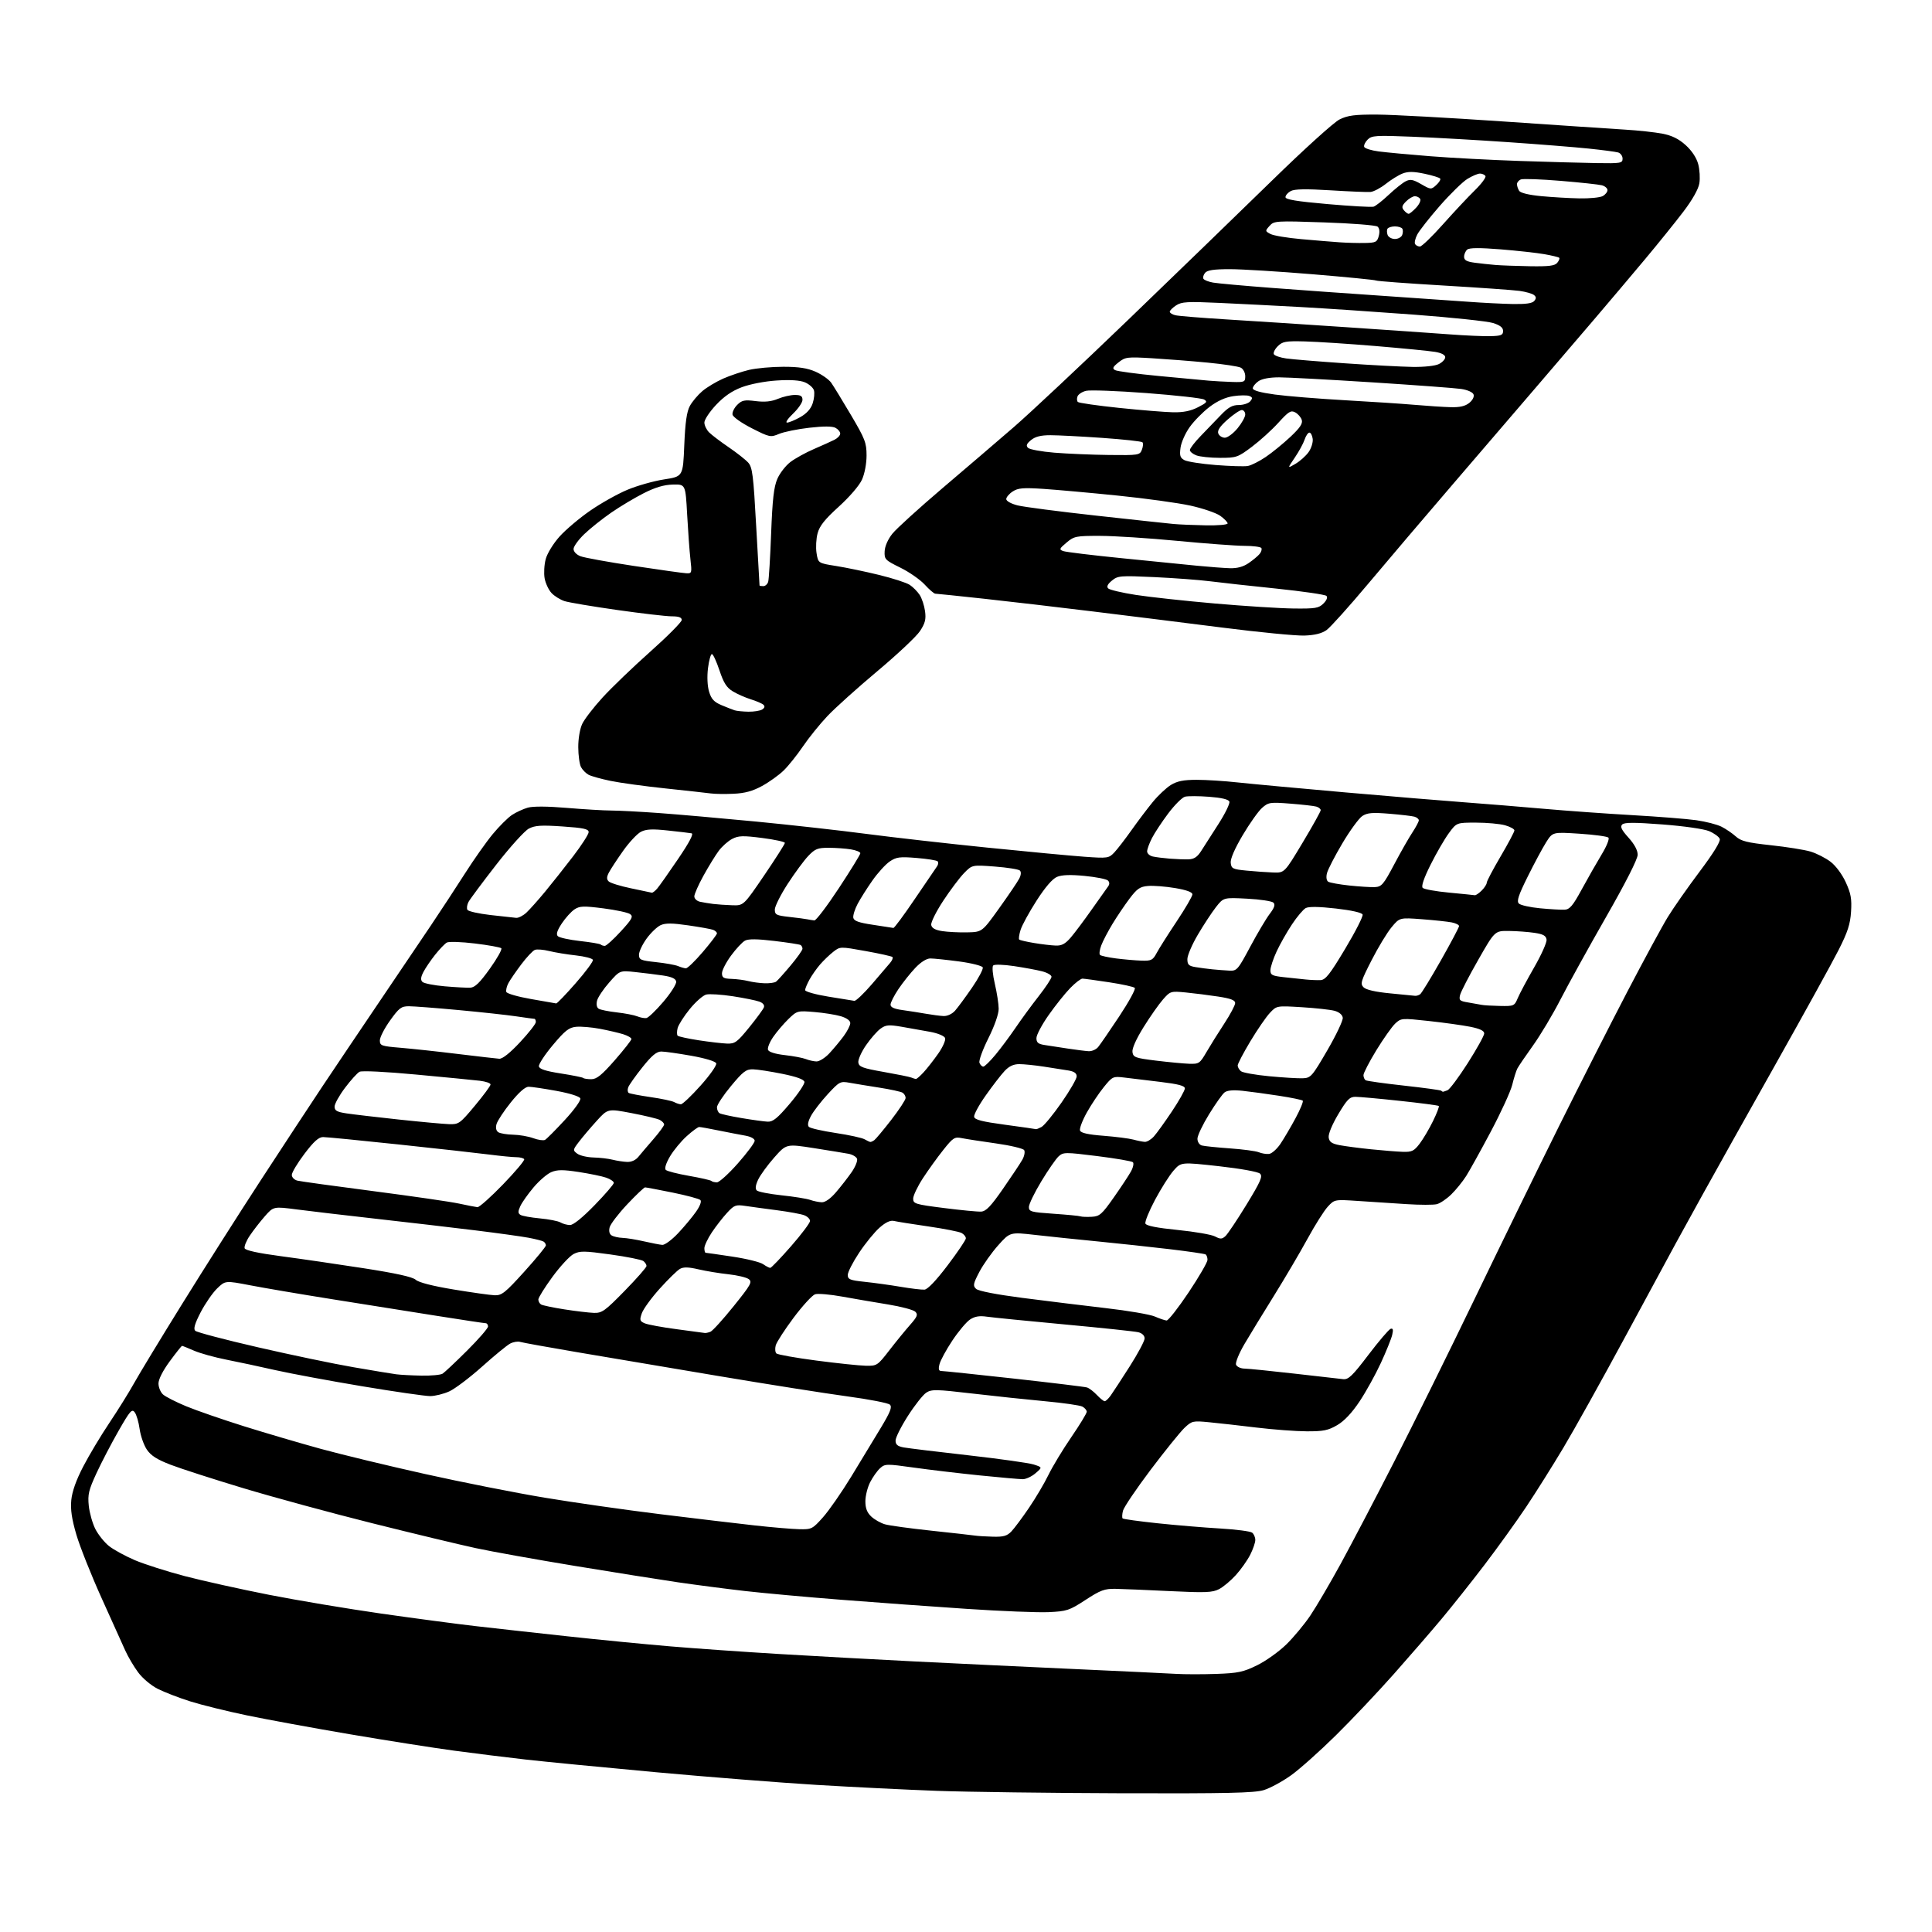 <?xml version="1.0" encoding="UTF-8" standalone="no"?>
<svg 
  version="1.1" 
  xmlns="http://www.w3.org/2000/svg" 
  xmlns:xlink="http://www.w3.org/1999/xlink" 
  xmlns:svg="http://www.w3.org/2000/svg"
  xmlns:rdf="http://www.w3.org/1999/02/22-rdf-syntax-ns#"
  xmlns:cc="http://creativecommons.org/ns#"
  xmlns:dc="http://purl.org/dc/elements/1.1/"
  viewBox="0 0 768 768"
  width="768"
  height="768"
>
<style>svg {background-color: white; }</style>"
<path stroke="none" fill="black" fill-rule="evenodd" d="M446.09,712.85C417.72,712.76 384.60,712.33 372.50,711.89C360.40,711.45 338.88,710.38 324.68,709.53C310.47,708.67 281.67,706.40 260.68,704.48C239.68,702.55 216.43,700.29 209.00,699.45C201.57,698.61 188.75,697.02 180.50,695.91C172.25,694.80 153.57,691.86 139.00,689.38C124.42,686.90 106.05,683.53 98.17,681.89C90.30,680.26 80.17,677.76 75.67,676.34C71.18,674.93 65.36,672.68 62.74,671.36C60.04,670.00 56.63,667.13 54.87,664.73C53.15,662.40 50.84,658.48 49.74,656.00C48.63,653.52 44.39,644.12 40.31,635.10C36.24,626.08 31.77,614.83 30.37,610.10C28.53,603.83 27.98,600.09 28.34,596.30C28.68,592.86 30.28,588.34 33.11,582.91C35.45,578.40 40.12,570.62 43.48,565.61C46.84,560.60 51.26,553.50 53.30,549.83C55.34,546.16 63.94,531.98 72.41,518.33C80.88,504.67 94.93,482.55 103.65,469.17C112.37,455.79 123.33,439.11 128.00,432.10C132.68,425.09 142.72,410.16 150.32,398.93C157.92,387.69 167.37,373.70 171.32,367.83C175.27,361.95 181.35,352.68 184.83,347.22C188.31,341.75 193.26,334.73 195.83,331.62C198.40,328.51 201.85,325.07 203.50,323.97C205.15,322.88 208.00,321.57 209.82,321.05C211.92,320.47 217.65,320.50 225.32,321.15C232.02,321.71 239.97,322.19 243.00,322.20C246.03,322.21 254.57,322.66 262.00,323.20C269.43,323.74 286.75,325.26 300.50,326.58C314.25,327.91 334.05,330.12 344.50,331.50C354.95,332.87 376.55,335.32 392.50,336.94C408.45,338.56 425.82,340.19 431.09,340.57C440.33,341.23 440.77,341.16 442.94,338.88C444.18,337.57 447.26,333.57 449.79,330.00C452.32,326.43 456.13,321.38 458.25,318.80C460.37,316.21 463.60,313.18 465.42,312.05C467.92,310.51 470.44,310.00 475.62,309.99C479.40,309.99 486.77,310.45 492.00,311.03C497.23,311.60 516.58,313.39 535.00,315.01C553.42,316.62 574.80,318.40 582.50,318.96C590.20,319.53 604.15,320.66 613.50,321.49C622.85,322.32 638.83,323.46 649.00,324.04C659.17,324.62 670.56,325.52 674.31,326.05C678.05,326.58 682.55,327.73 684.31,328.62C686.06,329.50 688.62,331.25 690.00,332.49C692.06,334.36 694.51,334.97 703.95,335.99C710.24,336.66 717.35,337.80 719.74,338.52C722.13,339.24 725.70,341.06 727.67,342.56C729.75,344.15 732.28,347.55 733.73,350.73C735.76,355.16 736.15,357.32 735.82,362.41C735.51,367.35 734.48,370.52 730.90,377.58C728.42,382.48 717.02,403.15 705.57,423.50C694.12,443.85 681.27,466.80 677.02,474.50C672.77,482.20 667.82,491.20 666.01,494.50C664.21,497.80 655.20,514.45 645.99,531.50C636.78,548.55 625.75,568.35 621.47,575.50C617.20,582.65 610.55,593.23 606.69,599.00C602.84,604.77 595.39,615.12 590.15,622.00C584.90,628.88 577.22,638.55 573.08,643.50C568.94,648.45 560.37,658.35 554.03,665.50C547.69,672.65 537.33,683.61 531.00,689.85C524.67,696.09 516.68,703.23 513.23,705.70C509.77,708.18 504.87,710.84 502.32,711.61C498.58,712.73 487.68,712.97 446.09,712.85zM483.47,665.41C492.21,665.10 494.22,664.67 499.76,661.95C503.24,660.24 508.45,656.51 511.35,653.67C514.25,650.83 518.53,645.68 520.85,642.24C523.18,638.79 528.60,629.57 532.89,621.74C537.17,613.91 546.78,595.58 554.23,581.00C561.68,566.42 576.02,537.40 586.10,516.50C596.17,495.60 611.24,464.77 619.57,448.00C627.91,431.23 640.17,407.09 646.81,394.36C653.45,381.64 660.71,368.23 662.95,364.58C665.19,360.92 670.89,352.78 675.62,346.48C681.14,339.13 684.01,334.47 683.63,333.47C683.30,332.61 681.38,331.22 679.38,330.38C677.28,329.51 669.37,328.38 660.86,327.73C649.64,326.88 645.72,326.88 644.84,327.76C643.97,328.63 644.58,329.90 647.34,332.96C649.70,335.57 651.00,337.99 651.00,339.78C651.00,341.50 646.23,350.90 638.43,364.53C631.52,376.61 623.37,391.36 620.32,397.30C617.27,403.24 612.36,411.47 609.40,415.60C606.44,419.72 603.63,423.86 603.15,424.80C602.68,425.73 601.77,428.63 601.14,431.23C600.50,433.83 596.69,442.15 592.67,449.73C588.65,457.30 584.22,465.30 582.82,467.50C581.42,469.70 578.77,472.98 576.91,474.79C575.06,476.60 572.47,478.35 571.15,478.68C569.83,479.01 564.43,479.00 559.13,478.66C553.83,478.32 545.23,477.76 540.00,477.41C530.50,476.78 530.50,476.78 527.84,479.64C526.38,481.21 522.72,487.00 519.72,492.50C516.71,498.00 510.75,508.12 506.47,515.00C502.18,521.88 496.90,530.53 494.72,534.23C492.53,537.96 491.03,541.63 491.35,542.48C491.68,543.32 493.18,544.02 494.72,544.04C496.25,544.07 505.15,544.96 514.50,546.03C523.85,547.10 532.61,548.09 533.96,548.24C536.03,548.46 537.65,546.89 543.96,538.58C548.11,533.13 552.08,528.47 552.79,528.23C553.75,527.92 553.91,528.56 553.42,530.65C553.05,532.22 551.02,537.24 548.91,541.81C546.80,546.38 543.00,553.25 540.46,557.07C537.42,561.63 534.38,564.87 531.58,566.50C527.99,568.61 526.08,569.00 519.41,568.97C515.06,568.95 506.10,568.28 499.50,567.48C492.90,566.68 484.44,565.73 480.71,565.37C474.18,564.73 473.80,564.82 470.85,567.60C469.17,569.20 463.12,576.69 457.41,584.25C451.71,591.81 446.75,599.15 446.40,600.55C446.05,601.95 445.99,603.32 446.27,603.60C446.55,603.88 452.79,604.74 460.14,605.52C467.49,606.30 478.68,607.23 485.00,607.60C491.32,607.97 497.06,608.71 497.75,609.26C498.44,609.80 499.00,611.11 499.00,612.16C499.00,613.22 498.08,615.88 496.96,618.08C495.83,620.29 493.28,623.90 491.28,626.11C489.28,628.32 486.27,630.84 484.59,631.71C481.97,633.07 479.20,633.18 465.02,632.49C455.93,632.04 446.23,631.64 443.45,631.59C439.08,631.51 437.48,632.10 431.50,636.00C425.06,640.20 424.07,640.52 416.83,640.85C412.56,641.05 397.92,640.46 384.28,639.55C370.65,638.64 348.25,637.02 334.50,635.94C320.75,634.87 303.43,633.29 296.00,632.44C288.57,631.58 276.65,630.03 269.50,628.99C262.35,627.94 243.92,625.01 228.55,622.48C213.18,619.95 195.40,616.76 189.05,615.39C182.70,614.02 164.22,609.58 148.00,605.52C131.78,601.46 108.73,595.19 96.80,591.60C84.86,588.00 71.82,583.80 67.83,582.26C62.43,580.19 60.00,578.64 58.37,576.23C57.17,574.44 55.88,570.77 55.51,568.07C55.14,565.37 54.27,562.38 53.57,561.43C52.46,559.92 51.70,560.78 47.14,568.76C44.29,573.74 40.34,581.32 38.36,585.60C35.25,592.33 34.83,594.09 35.29,598.57C35.59,601.41 36.77,605.58 37.91,607.83C39.06,610.07 41.49,613.11 43.32,614.57C45.15,616.03 49.77,618.55 53.57,620.18C57.38,621.80 66.35,624.66 73.50,626.54C80.65,628.41 95.72,631.75 107.00,633.97C118.28,636.18 138.30,639.53 151.50,641.42C164.70,643.30 181.57,645.55 189.00,646.40C196.43,647.26 212.85,649.08 225.50,650.45C238.15,651.83 256.60,653.63 266.50,654.46C276.40,655.30 295.75,656.65 309.50,657.48C323.25,658.31 347.77,659.65 364.00,660.47C380.23,661.28 408.80,662.64 427.50,663.49C446.20,664.34 464.20,665.19 467.50,665.39C470.80,665.59 477.99,665.60 483.47,665.41zM394.71,610.86C398.92,610.97 400.33,610.57 402.06,608.75C403.24,607.51 406.39,603.29 409.05,599.37C411.72,595.45 415.20,589.55 416.79,586.27C418.38,582.99 422.45,576.26 425.84,571.31C429.23,566.37 432.00,561.81 432.00,561.19C432.00,560.58 431.21,559.65 430.25,559.14C429.29,558.63 422.65,557.68 415.50,557.02C408.35,556.36 395.31,554.98 386.51,553.95C372.06,552.26 370.30,552.23 368.18,553.62C366.89,554.47 363.62,558.61 360.92,562.83C358.21,567.05 356.00,571.46 356.00,572.64C356.00,574.26 356.78,574.92 359.25,575.38C361.04,575.70 372.62,577.12 385.00,578.51C397.38,579.91 409.05,581.55 410.94,582.17C414.38,583.28 414.38,583.28 411.63,585.64C410.12,586.94 407.85,588.00 406.57,588.00C405.30,588.00 397.56,587.32 389.38,586.49C381.20,585.65 369.41,584.26 363.19,583.38C352.36,581.86 351.79,581.88 349.83,583.65C348.71,584.67 346.94,587.17 345.89,589.21C344.85,591.25 344.00,594.66 344.00,596.79C344.00,599.55 344.67,601.28 346.34,602.85C347.63,604.06 350.09,605.45 351.80,605.94C353.52,606.44 361.81,607.57 370.21,608.47C378.62,609.37 386.40,610.24 387.50,610.41C388.60,610.59 391.84,610.79 394.71,610.86zM317.66,607.88C322.62,608.00 322.98,607.82 327.16,603.13C329.55,600.45 334.62,593.14 338.44,586.88C342.26,580.62 347.54,571.91 350.18,567.52C353.95,561.25 354.71,559.29 353.74,558.37C353.06,557.72 345.48,556.25 336.89,555.09C328.31,553.93 305.36,550.31 285.89,547.04C266.43,543.77 241.05,539.49 229.50,537.53C217.95,535.57 207.73,533.72 206.79,533.43C205.85,533.13 204.05,533.43 202.79,534.10C201.53,534.76 196.50,538.89 191.61,543.27C186.72,547.64 180.87,552.06 178.61,553.09C176.35,554.12 172.93,554.96 171.00,554.97C169.07,554.98 156.91,553.22 143.96,551.06C131.02,548.90 115.49,546.01 109.46,544.65C103.43,543.28 94.67,541.41 90.00,540.49C85.33,539.57 79.53,537.96 77.12,536.91C74.72,535.86 72.58,535.00 72.37,535.00C72.16,535.00 69.97,537.75 67.50,541.11C64.75,544.84 63.00,548.29 63.00,549.96C63.00,551.46 63.81,553.42 64.80,554.32C65.79,555.22 69.95,557.33 74.05,559.03C78.15,560.72 88.48,564.29 97.01,566.97C105.55,569.64 119.27,573.68 127.51,575.94C135.76,578.20 154.43,582.71 169.00,585.95C183.57,589.20 204.95,593.43 216.50,595.35C228.05,597.27 248.75,600.23 262.50,601.92C276.25,603.61 293.12,605.62 300.00,606.38C306.88,607.14 314.82,607.82 317.66,607.88zM439.13,557.00C439.56,557.00 440.63,555.99 441.51,554.75C442.40,553.51 445.80,548.31 449.06,543.19C452.33,538.07 455.00,533.06 455.00,532.05C455.00,530.93 454.03,529.97 452.52,529.59C451.15,529.25 437.99,527.85 423.27,526.49C408.54,525.12 394.64,523.74 392.36,523.41C389.35,522.97 387.51,523.27 385.61,524.52C384.18,525.46 381.01,529.22 378.58,532.88C376.14,536.54 373.85,540.77 373.47,542.27C372.95,544.35 373.15,545.00 374.30,545.00C375.14,545.00 388.12,546.36 403.16,548.02C418.20,549.69 431.22,551.27 432.09,551.54C432.97,551.81 434.73,553.15 436.02,554.52C437.30,555.88 438.70,557.00 439.13,557.00zM167.50,546.83C171.35,546.91 175.14,546.56 175.93,546.06C176.72,545.56 181.11,541.43 185.68,536.88C190.26,532.32 194.00,528.01 194.00,527.30C194.00,526.58 193.58,526.00 193.07,526.00C192.56,526.00 183.67,524.66 173.32,523.02C162.97,521.39 144.38,518.43 132.00,516.45C119.62,514.48 105.02,512.00 99.53,510.94C89.57,509.03 89.57,509.03 86.30,512.19C84.50,513.94 81.57,518.19 79.77,521.64C77.44,526.15 76.83,528.23 77.60,529.00C78.20,529.60 89.45,532.56 102.59,535.58C115.74,538.61 132.80,542.17 140.50,543.49C148.20,544.82 155.85,546.09 157.50,546.30C159.15,546.52 163.65,546.76 167.50,546.83zM344.10,542.90C348.60,543.00 348.81,542.86 353.54,536.75C356.20,533.31 359.92,528.76 361.79,526.64C364.65,523.39 364.98,522.56 363.85,521.43C363.11,520.69 358.23,519.39 353.00,518.54C347.77,517.69 339.58,516.29 334.80,515.42C330.01,514.55 325.16,514.13 324.02,514.49C322.88,514.86 319.03,519.06 315.46,523.83C311.90,528.60 308.70,533.55 308.36,534.82C308.02,536.10 308.14,537.53 308.62,538.01C309.11,538.48 316.25,539.76 324.50,540.84C332.75,541.92 341.57,542.85 344.10,542.90zM280.17,529.88C280.54,529.95 281.53,529.73 282.38,529.41C283.24,529.08 287.39,524.51 291.62,519.25C298.52,510.68 299.13,509.57 297.62,508.46C296.69,507.78 293.06,506.92 289.55,506.54C286.04,506.17 280.71,505.29 277.69,504.59C273.67,503.65 271.70,503.60 270.28,504.41C269.21,505.01 265.61,508.53 262.27,512.24C258.93,515.94 255.73,520.35 255.14,522.03C254.19,524.74 254.32,525.18 256.29,526.04C257.50,526.56 263.23,527.62 269.00,528.38C274.77,529.14 279.80,529.82 280.17,529.88zM463.74,524.92C464.42,524.96 468.35,519.94 472.49,513.76C476.62,507.57 480.00,501.75 480.00,500.82C480.00,499.88 479.66,498.91 479.24,498.65C478.81,498.39 472.40,497.45 464.99,496.57C457.57,495.69 444.75,494.31 436.50,493.50C428.25,492.70 417.00,491.53 411.50,490.90C401.51,489.76 401.51,489.76 396.81,495.01C394.23,497.90 390.85,502.66 389.31,505.60C386.85,510.31 386.69,511.11 388.01,512.34C388.92,513.20 396.07,514.59 406.50,515.94C415.85,517.15 430.73,518.98 439.57,520.00C448.40,521.01 457.18,522.52 459.07,523.34C460.95,524.16 463.06,524.87 463.74,524.92zM236.07,521.89C239.30,521.99 240.47,521.15 248.32,513.13C253.09,508.25 257.00,503.80 257.00,503.25C257.00,502.70 256.44,501.81 255.75,501.28C255.06,500.75 249.18,499.57 242.67,498.67C232.21,497.22 230.51,497.20 228.00,498.50C226.44,499.31 222.65,503.41 219.58,507.61C216.51,511.81 214.00,515.84 214.00,516.57C214.00,517.29 214.48,518.18 215.08,518.55C215.67,518.91 219.83,519.79 224.33,520.49C228.82,521.20 234.11,521.82 236.07,521.89zM196.67,514.89C199.46,514.99 200.87,513.86 208.42,505.50C213.14,500.28 217.00,495.58 217.00,495.06C217.00,494.54 216.58,493.86 216.08,493.55C215.57,493.23 212.93,492.56 210.20,492.04C207.48,491.52 197.88,490.19 188.88,489.08C179.87,487.97 162.38,485.93 150.00,484.54C137.62,483.15 123.27,481.46 118.11,480.79C108.72,479.56 108.72,479.56 105.24,483.53C103.33,485.71 100.64,489.18 99.27,491.23C97.89,493.27 96.99,495.53 97.26,496.23C97.57,497.05 102.72,498.17 111.62,499.35C119.26,500.36 134.03,502.51 144.46,504.13C157.48,506.15 163.99,507.59 165.26,508.73C166.42,509.79 171.95,511.21 180.30,512.59C187.56,513.79 194.93,514.83 196.67,514.89zM367.50,512.65C368.77,512.55 372.13,509.02 376.69,503.00C380.65,497.77 383.91,492.95 383.94,492.29C383.97,491.62 383.21,490.65 382.24,490.13C381.28,489.61 375.32,488.44 368.99,487.52C362.67,486.61 356.54,485.63 355.37,485.35C353.93,485.01 352.09,485.86 349.64,488.01C347.66,489.75 344.00,494.23 341.52,497.97C339.03,501.71 337.00,505.69 337.00,506.80C337.00,508.58 337.86,508.93 343.75,509.55C347.46,509.94 353.88,510.82 358.00,511.52C362.12,512.22 366.40,512.73 367.50,512.65zM306.19,504.00C306.59,504.00 310.32,500.12 314.46,495.38C318.61,490.64 322.00,486.13 322.00,485.35C322.00,484.58 320.96,483.56 319.70,483.08C318.43,482.59 313.60,481.71 308.95,481.10C304.30,480.50 298.61,479.72 296.31,479.38C292.46,478.80 291.86,479.03 289.01,482.13C287.30,483.98 284.57,487.49 282.95,489.92C281.33,492.35 280.00,495.17 280.00,496.17C280.00,497.18 280.23,498.00 280.51,498.00C280.79,498.00 285.56,498.68 291.11,499.52C296.67,500.35 302.16,501.70 303.33,502.52C304.49,503.33 305.78,504.00 306.19,504.00zM263.28,494.86C264.25,494.94 267.07,492.86 269.53,490.25C271.99,487.64 275.20,483.80 276.66,481.71C278.26,479.44 278.96,477.56 278.41,477.03C277.91,476.53 272.93,475.20 267.34,474.06C261.76,472.93 256.85,472.00 256.43,472.00C256.01,472.00 252.82,475.04 249.32,478.75C245.83,482.46 242.69,486.56 242.35,487.86C241.96,489.35 242.24,490.54 243.11,491.09C243.88,491.57 245.85,492.02 247.50,492.08C249.15,492.14 252.97,492.76 256.00,493.46C259.02,494.15 262.30,494.79 263.28,494.86zM487.11,491.39C488.00,490.59 491.77,484.96 495.49,478.88C501.15,469.61 502.02,467.61 500.87,466.53C500.08,465.80 493.12,464.54 484.50,463.58C469.50,461.92 469.50,461.92 466.50,465.34C464.85,467.22 461.55,472.44 459.16,476.92C456.77,481.41 455.04,485.67 455.32,486.39C455.66,487.27 459.85,488.10 468.13,488.93C474.90,489.61 481.57,490.76 482.97,491.50C485.11,492.63 485.75,492.61 487.11,491.39zM226.58,486.97C227.88,486.99 231.52,484.06 236.33,479.11C240.55,474.78 244.00,470.77 244.00,470.21C244.00,469.65 242.65,468.72 241.00,468.15C239.35,467.57 234.44,466.56 230.09,465.89C223.82,464.93 221.56,464.94 219.17,465.93C217.52,466.61 214.34,469.34 212.11,471.99C209.87,474.64 207.50,478.00 206.83,479.47C205.86,481.60 205.87,482.30 206.90,482.94C207.60,483.37 211.07,484.00 214.61,484.33C218.15,484.66 221.83,485.38 222.78,485.93C223.72,486.49 225.43,486.95 226.58,486.97zM433.99,483.69C437.12,483.52 438.02,482.73 442.75,476.00C445.65,471.88 448.73,467.21 449.59,465.64C450.46,464.06 450.79,462.42 450.34,462.00C449.88,461.57 443.49,460.48 436.14,459.56C423.45,457.98 422.67,457.98 420.83,459.66C419.76,460.62 416.66,465.10 413.94,469.60C411.22,474.10 409.00,478.69 409.00,479.80C409.00,481.64 409.86,481.87 418.75,482.48C424.11,482.85 428.95,483.31 429.50,483.52C430.05,483.72 432.07,483.80 433.99,483.69zM390.00,481.63C391.96,481.53 393.86,479.55 398.75,472.50C402.19,467.55 405.65,462.35 406.43,460.94C407.21,459.53 407.52,457.85 407.12,457.19C406.72,456.54 401.69,455.34 395.94,454.53C390.20,453.72 384.08,452.78 382.36,452.43C379.46,451.84 378.87,452.22 374.95,457.15C372.60,460.09 368.96,465.16 366.84,468.41C364.73,471.65 363.00,475.29 363.00,476.48C363.00,478.51 363.82,478.76 375.25,480.21C381.99,481.07 388.62,481.71 390.00,481.63zM189.79,479.87C190.50,479.94 195.09,475.86 199.98,470.80C204.87,465.74 208.65,461.24 208.38,460.80C208.11,460.36 206.69,460.00 205.24,460.00C203.79,460.00 198.98,459.53 194.55,458.96C190.12,458.39 173.96,456.59 158.64,454.96C143.32,453.33 129.72,452.00 128.43,452.00C126.69,452.00 124.74,453.75 121.03,458.65C118.27,462.31 116.00,466.08 116.00,467.04C116.00,468.02 116.99,469.02 118.25,469.33C119.49,469.63 133.10,471.51 148.50,473.51C163.90,475.51 179.20,477.73 182.50,478.45C185.80,479.16 189.08,479.80 189.79,479.87zM326.67,477.92C328.04,477.97 330.15,476.48 332.36,473.89C334.30,471.63 337.09,468.04 338.56,465.92C340.03,463.79 340.99,461.41 340.68,460.62C340.38,459.83 338.87,458.95 337.32,458.65C335.77,458.36 329.57,457.35 323.55,456.40C312.59,454.69 312.59,454.69 307.81,460.09C305.17,463.07 302.30,467.01 301.41,468.85C300.34,471.09 300.14,472.54 300.81,473.21C301.36,473.76 305.79,474.63 310.66,475.15C315.52,475.66 320.62,476.48 322.00,476.96C323.38,477.45 325.48,477.88 326.67,477.92zM284.99,470.00C285.91,470.00 289.66,466.60 293.33,462.44C297.00,458.28 300.00,454.25 300.00,453.48C300.00,452.66 298.47,451.82 296.25,451.43C294.19,451.07 289.43,450.15 285.68,449.39C281.94,448.62 278.45,448.00 277.94,448.00C277.43,448.00 275.18,449.65 272.95,451.67C270.72,453.68 267.73,457.31 266.31,459.73C264.74,462.41 264.09,464.49 264.65,465.05C265.16,465.56 269.31,466.62 273.89,467.42C278.46,468.22 282.46,469.13 282.77,469.44C283.08,469.75 284.08,470.00 284.99,470.00zM249.26,461.88C250.98,461.96 252.68,461.19 253.76,459.86C254.72,458.68 257.41,455.51 259.75,452.82C262.09,450.13 264.00,447.51 264.00,447.00C264.00,446.49 263.21,445.67 262.25,445.17C261.29,444.68 256.25,443.47 251.06,442.48C241.62,440.68 241.62,440.68 237.17,445.59C234.72,448.29 231.57,452.01 230.16,453.86C227.67,457.12 227.65,457.27 229.49,458.61C230.53,459.38 233.43,460.05 235.94,460.12C238.45,460.18 241.85,460.58 243.50,461.00C245.15,461.42 247.74,461.82 249.26,461.88zM504.46,458.71C505.53,458.59 507.56,456.81 508.96,454.75C510.36,452.68 513.06,448.09 514.97,444.55C516.88,441.01 518.18,437.85 517.86,437.53C517.54,437.21 513.28,436.33 508.39,435.58C503.50,434.82 496.99,433.94 493.92,433.61C490.19,433.22 487.83,433.43 486.77,434.26C485.90,434.94 483.12,438.86 480.60,442.97C478.07,447.08 476.00,451.44 476.00,452.66C476.00,453.91 476.76,455.07 477.75,455.35C478.71,455.62 483.73,456.13 488.90,456.50C494.07,456.87 499.24,457.56 500.40,458.04C501.55,458.52 503.38,458.82 504.46,458.71zM557.63,457.87C561.22,457.98 562.10,457.56 564.32,454.65C565.73,452.80 568.12,448.77 569.63,445.67C571.15,442.58 572.19,439.87 571.94,439.64C571.70,439.41 564.75,438.49 556.50,437.61C548.25,436.72 540.28,436.00 538.79,436.00C536.51,436.00 535.45,437.08 531.97,442.94C529.53,447.04 527.98,450.81 528.17,452.16C528.43,453.94 529.38,454.62 532.50,455.22C534.70,455.64 540.33,456.38 545.00,456.86C549.67,457.34 555.36,457.79 557.63,457.87zM216.65,453.12C217.28,452.78 220.81,449.23 224.50,445.24C228.27,441.16 230.98,437.39 230.69,436.63C230.38,435.83 226.52,434.62 221.19,433.64C216.25,432.74 211.28,432.00 210.13,432.00C208.78,432.00 206.29,434.19 203.03,438.25C200.27,441.69 197.73,445.56 197.37,446.86C196.96,448.37 197.23,449.53 198.11,450.09C198.88,450.57 201.53,451.01 204.00,451.06C206.47,451.11 210.07,451.74 212.00,452.45C213.93,453.16 216.02,453.46 216.65,453.12zM346.00,453.95C346.27,453.96 346.97,453.64 347.55,453.23C348.12,452.83 351.16,449.19 354.30,445.15C357.43,441.10 360.00,437.19 360.00,436.46C360.00,435.72 359.45,434.78 358.78,434.36C358.11,433.95 353.95,433.04 349.53,432.35C345.11,431.66 339.79,430.79 337.69,430.41C334.05,429.75 333.66,429.95 329.05,434.94C326.40,437.82 323.40,441.70 322.39,443.57C321.20,445.79 320.90,447.30 321.55,447.95C322.09,448.49 326.88,449.58 332.20,450.38C337.53,451.18 342.70,452.31 343.69,452.89C344.69,453.47 345.73,453.95 346.00,453.95zM455.08,453.91C455.94,453.96 457.57,452.99 458.69,451.75C459.81,450.51 463.03,446.03 465.86,441.80C468.69,437.56 471.00,433.45 471.00,432.67C471.00,431.62 468.46,430.94 461.25,430.07C455.89,429.43 449.43,428.65 446.91,428.34C442.44,427.80 442.21,427.91 438.78,432.14C436.83,434.54 433.79,439.09 432.02,442.26C430.25,445.43 429.04,448.65 429.33,449.42C429.70,450.38 432.56,451.02 438.68,451.49C443.53,451.87 448.85,452.55 450.50,453.00C452.15,453.45 454.21,453.86 455.08,453.91zM411.82,448.86C411.99,448.94 412.98,448.54 414.02,447.99C415.07,447.43 418.64,443.08 421.96,438.32C425.28,433.55 428.00,428.85 428.00,427.87C428.00,426.64 427.00,425.92 424.75,425.54C422.96,425.24 418.57,424.55 415.00,424.01C411.43,423.46 407.02,423.01 405.20,423.01C402.89,423.00 401.13,423.82 399.33,425.75C397.91,427.26 394.54,431.63 391.84,435.46C389.14,439.28 387.07,443.10 387.23,443.95C387.45,445.12 390.40,445.87 399.51,447.10C406.11,447.99 411.64,448.78 411.82,448.86zM178.52,446.87C182.35,446.99 182.84,446.65 188.77,439.54C192.20,435.43 195.00,431.64 195.00,431.10C195.00,430.56 193.09,429.90 190.75,429.62C188.41,429.34 177.05,428.23 165.50,427.16C153.29,426.02 143.83,425.55 142.91,426.05C142.03,426.52 139.44,429.38 137.16,432.41C134.87,435.44 133.00,438.81 133.00,439.90C133.00,441.49 133.92,442.02 137.75,442.59C140.36,442.99 149.70,444.08 158.50,445.03C167.30,445.97 176.31,446.80 178.52,446.87zM305.15,445.88C307.26,445.98 309.01,444.56 313.92,438.77C317.30,434.79 319.93,430.87 319.77,430.06C319.58,429.08 316.68,428.02 311.00,426.87C306.32,425.92 301.07,425.11 299.33,425.07C296.59,425.01 295.38,425.93 290.58,431.72C287.51,435.41 285.00,439.21 285.00,440.16C285.00,441.11 285.46,442.17 286.03,442.52C286.59,442.87 290.53,443.74 294.78,444.45C299.03,445.17 303.69,445.81 305.15,445.88zM270.66,438.97C271.30,438.99 274.84,435.63 278.52,431.51C282.21,427.39 284.99,423.43 284.71,422.69C284.41,421.90 280.39,420.68 274.79,419.68C269.62,418.76 264.25,418.00 262.87,418.00C260.99,418.00 259.11,419.57 255.37,424.25C252.62,427.69 250.09,431.27 249.73,432.22C249.38,433.16 249.47,434.17 249.93,434.46C250.39,434.74 254.31,435.49 258.64,436.12C262.96,436.74 267.18,437.64 268.00,438.10C268.82,438.56 270.02,438.95 270.66,438.97zM573.58,434.00C573.72,434.00 574.54,433.73 575.40,433.40C576.25,433.07 579.89,428.20 583.48,422.57C587.06,416.94 590.00,411.65 590.00,410.81C590.00,409.75 588.29,408.93 584.46,408.16C581.42,407.55 573.99,406.52 567.95,405.86C557.17,404.69 556.94,404.71 554.60,406.90C553.30,408.13 549.93,412.90 547.11,417.50C544.30,422.11 542.00,426.55 542.00,427.38C542.00,428.20 542.39,429.13 542.87,429.42C543.36,429.72 550.21,430.68 558.11,431.55C566.00,432.42 572.66,433.33 572.90,433.57C573.14,433.80 573.45,434.00 573.58,434.00zM235.05,429.00C237.19,429.00 239.19,427.38 244.39,421.45C248.02,417.29 251.00,413.50 251.00,413.02C251.00,412.55 249.54,411.69 247.75,411.13C245.96,410.57 241.80,409.60 238.50,408.97C235.19,408.35 230.94,407.99 229.03,408.17C226.15,408.44 224.61,409.66 219.75,415.45C216.55,419.27 214.06,423.07 214.22,423.90C214.43,424.98 216.95,425.79 222.94,426.72C227.57,427.44 231.58,428.25 231.85,428.51C232.11,428.78 233.56,429.00 235.05,429.00zM364.06,428.92C364.37,428.96 365.76,427.76 367.15,426.25C368.55,424.74 371.16,421.39 372.97,418.81C374.78,416.23 376.00,413.45 375.69,412.64C375.37,411.80 372.83,410.74 369.81,410.18C366.89,409.64 361.80,408.73 358.50,408.17C353.32,407.28 352.16,407.38 350.05,408.89C348.70,409.85 346.09,412.83 344.25,415.50C342.41,418.17 341.04,421.26 341.20,422.37C341.46,424.10 342.92,424.64 351.22,426.10C356.56,427.04 361.51,428.04 362.22,428.33C362.92,428.61 363.75,428.88 364.06,428.92zM517.87,428.63C521.06,428.51 521.57,427.93 527.64,417.50C531.16,411.45 533.92,405.63 533.77,404.57C533.61,403.38 532.34,402.32 530.50,401.81C528.85,401.36 523.00,400.72 517.50,400.38C507.50,399.77 507.50,399.77 504.80,402.64C503.32,404.21 499.83,409.28 497.05,413.91C494.27,418.53 492.00,422.87 492.00,423.54C492.00,424.21 492.57,425.23 493.28,425.81C493.98,426.40 499.04,427.30 504.53,427.82C510.01,428.34 516.01,428.71 517.87,428.63zM390.88,424.00C391.39,424.00 393.58,421.86 395.74,419.25C397.90,416.64 401.50,411.80 403.74,408.50C405.98,405.20 410.10,399.57 412.90,396.00C415.69,392.43 417.99,388.95 417.99,388.29C418.00,387.62 416.31,386.64 414.25,386.11C412.19,385.58 407.16,384.65 403.08,384.04C398.93,383.42 395.29,383.31 394.81,383.79C394.32,384.28 394.61,387.48 395.46,391.08C396.29,394.61 396.98,399.07 396.99,401.00C396.99,403.12 395.38,407.74 392.89,412.73C390.62,417.26 389.03,421.64 389.35,422.48C389.67,423.32 390.36,424.00 390.88,424.00zM472.65,422.86C476.61,422.99 476.94,422.77 479.57,418.25C481.09,415.64 484.28,410.52 486.67,406.89C489.05,403.25 491.00,399.58 491.00,398.73C491.00,397.59 489.23,396.91 484.25,396.15C480.54,395.58 474.75,394.85 471.38,394.52C465.39,393.94 465.21,394.00 462.30,397.31C460.67,399.16 457.20,404.11 454.59,408.30C451.66,413.01 449.97,416.78 450.17,418.20C450.47,420.31 451.26,420.59 459.50,421.61C464.45,422.21 470.37,422.78 472.65,422.86zM324.55,421.94C325.68,421.97 327.98,420.54 329.65,418.75C331.32,416.96 333.89,413.88 335.35,411.91C336.81,409.93 338.00,407.59 338.00,406.70C338.00,405.71 336.57,404.67 334.25,403.97C332.19,403.36 327.44,402.60 323.69,402.29C317.01,401.73 316.82,401.79 313.44,405.06C311.55,406.89 308.82,410.09 307.38,412.17C305.94,414.25 305.01,416.57 305.30,417.33C305.63,418.19 308.18,418.99 311.98,419.42C315.37,419.80 319.12,420.51 320.32,420.99C321.52,421.48 323.42,421.90 324.55,421.94zM198.48,420.87C199.74,420.95 202.76,418.55 206.73,414.29C210.18,410.60 213.00,407.00 213.00,406.29C213.00,405.58 212.75,405.00 212.44,405.00C212.13,405.00 208.87,404.55 205.19,404.01C201.51,403.46 191.18,402.34 182.24,401.51C173.29,400.68 164.43,400.00 162.54,400.00C159.51,400.00 158.63,400.67 155.06,405.66C152.82,408.78 151.00,412.34 151.00,413.57C151.00,415.67 151.57,415.87 159.25,416.51C163.79,416.89 174.03,417.99 182.00,418.97C189.97,419.94 197.39,420.79 198.48,420.87zM432.76,417.87C434.00,417.94 435.68,417.21 436.50,416.25C437.31,415.29 441.10,409.77 444.93,404.00C448.75,398.23 451.53,393.14 451.09,392.70C450.65,392.26 446.07,391.25 440.90,390.47C435.73,389.68 430.96,389.03 430.30,389.02C429.64,389.01 427.45,390.69 425.45,392.75C423.44,394.81 419.59,399.62 416.90,403.44C414.20,407.26 412.00,411.40 412.00,412.65C412.00,414.43 412.69,415.02 415.25,415.41C417.04,415.69 421.20,416.32 424.50,416.83C427.80,417.33 431.52,417.80 432.76,417.87zM289.00,414.84C292.15,414.95 293.02,414.31 297.80,408.43C300.72,404.83 303.35,401.25 303.65,400.46C304.00,399.57 303.32,398.70 301.85,398.16C300.56,397.68 295.80,396.72 291.28,396.02C286.77,395.33 282.02,395.03 280.74,395.35C279.45,395.67 276.50,398.27 274.18,401.13C271.86,403.98 269.69,407.40 269.36,408.71C269.03,410.02 269.04,411.37 269.38,411.71C269.72,412.05 273.49,412.87 277.75,413.53C282.01,414.18 287.07,414.77 289.00,414.84zM256.93,404.70C257.72,404.59 260.78,401.65 263.74,398.17C266.70,394.69 268.97,391.09 268.80,390.17C268.57,389.00 266.98,388.28 263.49,387.77C260.74,387.37 255.77,386.75 252.44,386.40C246.38,385.76 246.38,385.76 242.17,390.55C239.85,393.18 237.68,396.43 237.34,397.77C236.97,399.26 237.22,400.52 237.99,400.99C238.68,401.42 241.92,402.07 245.19,402.44C248.46,402.81 252.12,403.52 253.32,404.01C254.52,404.50 256.14,404.81 256.93,404.70zM375.08,403.89C376.59,403.95 378.48,403.08 379.66,401.75C380.76,400.51 383.79,396.40 386.39,392.62C388.99,388.84 390.91,385.21 390.66,384.56C390.41,383.92 386.18,382.85 381.24,382.19C376.31,381.54 371.18,381.00 369.84,381.00C368.33,381.00 366.06,382.42 363.85,384.75C361.89,386.81 358.87,390.61 357.14,393.18C355.41,395.75 354.00,398.54 354.00,399.37C354.00,400.41 355.47,401.08 358.75,401.52C361.36,401.88 365.52,402.53 368.00,402.97C370.48,403.41 373.66,403.83 375.08,403.89zM596.24,399.88C601.80,400.00 602.01,399.90 603.34,396.75C604.09,394.96 607.04,389.45 609.88,384.50C612.73,379.55 614.94,374.60 614.78,373.50C614.56,371.96 613.46,371.34 610.00,370.82C607.52,370.45 602.96,370.11 599.86,370.07C594.21,370.00 594.21,370.00 587.61,381.58C583.97,387.94 580.73,394.21 580.41,395.51C579.88,397.62 580.23,397.94 583.66,398.50C585.77,398.85 588.17,399.28 589.00,399.45C589.83,399.63 593.08,399.82 596.24,399.88zM221.09,398.88C221.42,398.95 224.91,395.32 228.86,390.81C232.81,386.31 235.88,382.15 235.69,381.56C235.50,380.98 232.45,380.18 228.92,379.79C225.39,379.41 220.62,378.62 218.32,378.05C216.02,377.48 213.46,377.27 212.63,377.59C211.79,377.91 209.36,380.50 207.22,383.34C205.08,386.18 202.77,389.54 202.10,390.81C201.42,392.07 201.05,393.65 201.27,394.31C201.49,394.96 205.90,396.23 211.08,397.13C216.26,398.03 220.77,398.82 221.09,398.88zM339.63,397.85C340.25,397.93 343.37,394.96 346.57,391.25C349.76,387.54 353.04,383.71 353.85,382.74C354.66,381.78 355.07,380.74 354.77,380.43C354.46,380.13 349.66,379.06 344.09,378.06C333.96,376.24 333.96,376.24 331.23,378.37C329.73,379.54 327.38,381.80 326.00,383.39C324.62,384.98 322.73,387.69 321.79,389.39C320.85,391.10 320.06,392.98 320.04,393.58C320.02,394.17 324.16,395.34 329.25,396.17C334.34,397.01 339.01,397.76 339.63,397.85zM562.50,395.85C563.05,395.92 563.96,395.64 564.53,395.23C565.10,394.83 568.81,388.76 572.78,381.76C576.75,374.75 580.00,368.61 580.00,368.13C580.00,367.65 578.69,366.99 577.09,366.67C575.49,366.35 570.17,365.78 565.27,365.41C556.36,364.74 556.36,364.74 553.15,368.62C551.38,370.75 547.81,376.65 545.22,381.72C540.98,390.01 540.66,391.09 542.04,392.47C543.03,393.46 546.78,394.32 552.54,394.87C557.47,395.34 561.95,395.78 562.50,395.85zM186.95,392.62C188.79,392.53 190.72,390.66 194.72,385.07C197.65,380.98 199.69,377.33 199.27,376.94C198.85,376.55 194.13,375.70 188.78,375.05C183.44,374.40 178.41,374.23 177.62,374.68C176.82,375.13 174.74,377.30 172.99,379.50C171.24,381.70 169.14,384.79 168.32,386.36C167.25,388.43 167.13,389.53 167.92,390.32C168.51,390.91 172.49,391.70 176.75,392.07C181.01,392.44 185.60,392.69 186.95,392.62zM304.00,390.87C305.93,390.92 307.95,390.64 308.50,390.23C309.05,389.83 311.64,386.95 314.25,383.84C316.86,380.73 319.00,377.72 319.00,377.15C319.00,376.58 318.66,375.91 318.25,375.66C317.84,375.40 313.13,374.67 307.80,374.04C301.01,373.22 297.51,373.19 296.15,373.92C295.07,374.50 292.58,377.17 290.60,379.87C288.62,382.56 287.00,385.72 287.00,386.88C287.00,388.64 287.64,389.02 290.75,389.12C292.81,389.18 295.85,389.58 297.50,390.00C299.15,390.42 302.07,390.81 304.00,390.87zM524.92,389.61C526.92,389.52 528.65,387.32 534.74,377.14C538.81,370.35 541.92,364.23 541.66,363.55C541.36,362.78 537.26,361.86 531.03,361.15C524.34,360.39 520.26,360.33 519.05,360.97C518.05,361.51 515.59,364.42 513.59,367.44C511.58,370.46 508.83,375.30 507.48,378.21C506.13,381.12 505.02,384.48 505.01,385.68C505.00,387.57 505.69,387.93 510.25,388.43C513.14,388.74 517.08,389.16 519.00,389.36C520.92,389.56 523.59,389.67 524.92,389.61zM488.66,385.84C491.68,385.99 492.06,385.56 496.99,376.33C499.83,371.02 503.31,365.15 504.73,363.29C506.59,360.85 507.00,359.60 506.22,358.82C505.62,358.22 500.91,357.51 495.75,357.24C486.37,356.75 486.37,356.75 483.34,360.62C481.68,362.76 478.44,367.68 476.16,371.56C473.87,375.44 472.00,379.81 472.00,381.26C472.00,383.47 472.54,384.00 475.25,384.44C477.04,384.74 480.07,385.14 482.00,385.33C483.93,385.52 486.92,385.75 488.66,385.84zM272.63,384.93C273.26,384.97 276.29,382.04 279.38,378.42C282.47,374.80 285.00,371.47 285.00,371.03C285.00,370.58 284.32,369.95 283.49,369.63C282.66,369.31 278.19,368.51 273.55,367.84C267.16,366.91 264.52,366.90 262.60,367.77C261.21,368.41 258.70,370.81 257.03,373.11C255.36,375.42 254.00,378.30 254.00,379.52C254.00,381.52 254.66,381.81 260.75,382.46C264.46,382.86 268.40,383.56 269.50,384.02C270.60,384.48 272.01,384.89 272.63,384.93zM453.80,381.87C457.66,381.99 458.27,381.68 459.80,378.82C460.73,377.07 464.31,371.42 467.75,366.26C471.19,361.10 474.00,356.27 474.00,355.53C474.00,354.64 471.65,353.78 467.13,353.02C463.35,352.38 458.53,352.01 456.42,352.18C453.16,352.45 452.02,353.23 449.03,357.19C447.09,359.77 444.02,364.31 442.22,367.28C440.42,370.26 438.41,374.09 437.77,375.81C437.12,377.52 436.89,379.22 437.26,379.59C437.62,379.96 440.53,380.59 443.71,381.00C446.90,381.40 451.43,381.80 453.80,381.87zM240.42,376.00C241.01,376.00 243.87,373.41 246.77,370.25C251.26,365.35 251.81,364.34 250.50,363.38C249.66,362.76 244.87,361.73 239.87,361.09C231.97,360.08 230.45,360.13 228.38,361.49C227.07,362.35 224.80,364.86 223.34,367.06C221.47,369.89 220.99,371.39 221.74,372.14C222.32,372.72 226.28,373.59 230.53,374.07C234.79,374.54 238.51,375.17 238.80,375.47C239.09,375.76 239.82,376.00 240.42,376.00zM419.65,375.88C422.05,375.97 423.46,375.22 425.65,372.67C427.22,370.84 430.98,365.82 434.00,361.52C437.02,357.22 439.94,353.11 440.48,352.38C441.12,351.51 441.10,350.70 440.42,350.02C439.85,349.45 435.69,348.63 431.17,348.19C425.46,347.64 422.11,347.76 420.16,348.58C418.35,349.34 415.45,352.72 412.03,358.05C409.10,362.61 406.25,367.84 405.69,369.67C405.12,371.50 404.88,373.22 405.15,373.48C405.41,373.75 408.08,374.37 411.06,374.86C414.05,375.36 417.92,375.82 419.65,375.88zM384.46,370.63C390.41,370.50 390.41,370.50 397.21,361.00C400.96,355.77 404.54,350.48 405.18,349.22C405.89,347.84 405.99,346.60 405.42,346.05C404.92,345.56 400.44,344.85 395.48,344.47C386.45,343.78 386.45,343.78 383.23,347.07C381.46,348.89 377.72,353.86 374.92,358.12C372.12,362.39 369.98,366.69 370.17,367.69C370.41,368.94 371.76,369.70 374.51,370.13C376.70,370.47 381.18,370.70 384.46,370.63zM355.14,368.87C355.49,368.94 359.32,363.77 363.64,357.38C367.96,350.99 371.93,345.16 372.46,344.43C373.00,343.69 373.11,342.78 372.72,342.39C372.33,341.99 368.56,341.39 364.34,341.05C357.64,340.50 356.29,340.68 353.67,342.46C352.02,343.58 348.93,346.98 346.81,350.00C344.68,353.02 342.03,357.22 340.91,359.33C339.80,361.43 339.03,363.90 339.20,364.83C339.44,366.09 341.37,366.78 347.01,367.62C351.13,368.24 354.79,368.80 355.14,368.87zM323.72,365.88C324.39,365.95 328.78,360.17 333.47,353.04C338.16,345.92 342.00,339.68 342.00,339.17C342.00,338.67 340.31,337.98 338.25,337.64C336.19,337.30 332.23,337.02 329.45,337.01C325.04,337.00 324.00,337.42 321.30,340.25C319.60,342.04 315.91,347.05 313.10,351.38C310.30,355.71 308.00,360.29 308.00,361.56C308.00,363.62 308.60,363.92 313.75,364.49C316.91,364.84 320.18,365.27 321.00,365.45C321.82,365.62 323.05,365.82 323.72,365.88zM205.19,364.86C206.13,364.94 207.97,363.99 209.29,362.75C210.61,361.51 213.92,357.80 216.65,354.50C219.38,351.20 224.40,344.86 227.81,340.41C231.21,335.96 234.00,331.63 234.00,330.78C234.00,329.54 232.00,329.10 223.62,328.53C215.16,327.95 212.68,328.11 210.23,329.38C208.57,330.24 202.74,336.69 197.27,343.72C191.80,350.75 186.83,357.42 186.23,358.55C185.63,359.68 185.45,361.09 185.82,361.69C186.19,362.28 190.32,363.20 195.00,363.74C199.68,364.28 204.26,364.78 205.19,364.86zM621.97,361.62C623.99,361.52 625.25,360.03 628.79,353.50C631.18,349.10 634.74,342.87 636.68,339.66C638.68,336.37 639.85,333.45 639.36,332.96C638.89,332.49 633.70,331.79 627.85,331.41C617.20,330.72 617.20,330.72 614.62,334.81C613.19,337.07 609.90,343.20 607.30,348.44C603.61,355.86 602.83,358.23 603.77,359.17C604.43,359.83 608.24,360.68 612.23,361.06C616.23,361.44 620.61,361.69 621.97,361.62zM291.05,359.85C295.59,360.00 295.59,360.00 303.80,347.94C308.31,341.31 312.00,335.51 312.00,335.07C312.00,334.63 307.95,333.74 303.00,333.11C295.31,332.12 293.56,332.18 291.05,333.48C289.43,334.31 287.02,336.46 285.69,338.25C284.36,340.04 281.64,344.47 279.64,348.10C277.64,351.72 276.00,355.43 276.00,356.33C276.00,357.23 277.01,358.18 278.25,358.46C279.49,358.73 281.85,359.12 283.50,359.33C285.15,359.53 288.55,359.77 291.05,359.85zM586.25,355.86C586.66,355.94 587.90,355.10 589.00,354.00C590.10,352.90 591.00,351.51 591.00,350.90C591.00,350.30 593.48,345.60 596.50,340.46C599.52,335.32 602.00,330.66 602.00,330.10C602.00,329.55 600.31,328.63 598.25,328.05C596.19,327.48 591.02,327.01 586.76,327.01C579.01,327.00 579.01,327.00 575.90,331.25C574.19,333.59 570.94,339.21 568.68,343.73C565.99,349.12 564.91,352.31 565.55,352.95C566.09,353.49 570.80,354.34 576.02,354.83C581.23,355.32 585.84,355.79 586.25,355.86zM259.10,354.86C259.42,354.94 260.38,354.21 261.22,353.25C262.05,352.29 265.79,347.00 269.52,341.50C274.07,334.79 275.84,331.42 274.90,331.25C274.13,331.11 269.90,330.61 265.50,330.14C259.35,329.47 256.88,329.59 254.80,330.64C253.32,331.39 250.11,334.81 247.68,338.25C245.25,341.69 242.71,345.56 242.04,346.86C241.13,348.61 241.10,349.51 241.95,350.36C242.57,350.99 246.55,352.23 250.79,353.11C255.03,354.00 258.77,354.79 259.10,354.86zM546.50,352.64C549.21,352.51 549.95,351.65 554.21,343.62C556.79,338.73 560.06,333.00 561.46,330.89C562.86,328.77 564.00,326.61 564.00,326.09C564.00,325.56 563.21,324.91 562.25,324.64C561.29,324.37 556.78,323.84 552.24,323.47C545.53,322.92 543.51,323.09 541.54,324.38C540.20,325.26 536.63,330.14 533.61,335.24C530.59,340.33 527.83,345.69 527.48,347.14C527.09,348.72 527.30,350.07 528.00,350.50C528.64,350.90 532.39,351.57 536.33,352.00C540.27,352.42 544.85,352.71 546.50,352.64zM506.05,346.83C510.60,347.00 510.60,347.00 517.80,334.99C521.76,328.38 525.00,322.57 525.00,322.06C525.00,321.55 524.21,320.91 523.25,320.63C522.29,320.35 517.64,319.83 512.93,319.46C504.86,318.83 504.20,318.93 501.69,321.15C500.23,322.44 496.76,327.32 493.99,332.00C490.82,337.35 489.05,341.43 489.23,343.00C489.48,345.28 490.02,345.55 495.50,346.08C498.80,346.40 503.55,346.74 506.05,346.83zM472.47,341.60C474.66,341.53 475.97,340.66 477.47,338.30C478.59,336.54 481.69,331.70 484.36,327.55C487.03,323.39 488.98,319.39 488.69,318.65C488.36,317.76 485.60,317.11 480.64,316.73C476.49,316.42 472.17,316.40 471.05,316.70C469.92,316.99 466.93,319.98 464.40,323.34C461.88,326.70 458.95,331.13 457.91,333.18C456.86,335.24 456.00,337.60 456.00,338.44C456.00,339.28 457.01,340.19 458.25,340.47C459.49,340.75 462.52,341.13 465.00,341.33C467.48,341.53 470.84,341.65 472.47,341.60zM291.64,315.53C288.26,315.69 284.15,315.63 282.50,315.40C280.85,315.18 272.75,314.28 264.50,313.41C256.25,312.54 246.43,311.19 242.68,310.41C238.94,309.64 235.01,308.54 233.96,307.98C232.91,307.41 231.56,306.05 230.97,304.95C230.38,303.84 229.88,300.28 229.87,297.04C229.85,293.63 230.52,289.71 231.45,287.75C232.33,285.88 235.97,281.16 239.54,277.26C243.10,273.36 251.64,265.15 258.51,259.03C265.38,252.91 271.00,247.25 271.00,246.45C271.00,245.43 269.83,245.00 267.03,245.00C264.85,245.00 255.06,243.86 245.28,242.47C235.50,241.08 226.10,239.50 224.40,238.95C222.69,238.39 220.36,236.94 219.23,235.72C218.09,234.50 216.86,231.88 216.50,229.91C216.14,227.93 216.33,224.49 216.93,222.25C217.55,219.95 219.95,216.05 222.46,213.25C224.90,210.54 230.36,205.93 234.59,203.01C238.81,200.08 245.46,196.35 249.35,194.72C253.24,193.08 259.81,191.22 263.96,190.58C271.50,189.42 271.50,189.42 272.01,176.96C272.39,167.90 272.99,163.64 274.23,161.37C275.16,159.65 277.41,156.99 279.21,155.46C281.02,153.93 284.75,151.70 287.50,150.49C290.25,149.28 294.86,147.73 297.75,147.04C300.64,146.36 306.77,145.80 311.38,145.80C317.56,145.80 320.94,146.32 324.25,147.78C326.71,148.88 329.49,150.83 330.41,152.13C331.33,153.44 334.87,159.22 338.28,164.99C343.87,174.47 344.47,176.01 344.47,181.06C344.47,184.30 343.71,188.32 342.65,190.67C341.60,193.00 337.72,197.51 333.45,201.39C327.90,206.41 325.79,209.05 325.01,211.98C324.43,214.12 324.24,217.67 324.59,219.87C325.23,223.86 325.23,223.86 332.37,224.99C336.29,225.61 343.94,227.20 349.38,228.53C354.81,229.85 360.31,231.63 361.61,232.48C362.91,233.33 364.69,235.13 365.58,236.48C366.46,237.82 367.42,240.74 367.72,242.96C368.16,246.20 367.75,247.77 365.69,250.89C364.28,253.02 356.68,260.16 348.81,266.76C340.94,273.35 332.00,281.39 328.94,284.62C325.88,287.86 321.49,293.30 319.18,296.71C316.86,300.13 313.41,304.44 311.51,306.29C309.61,308.14 305.73,310.91 302.91,312.45C299.19,314.48 296.08,315.33 291.64,315.53zM297.50,282.91C299.70,282.94 302.17,282.55 302.99,282.03C303.96,281.41 304.14,280.76 303.49,280.16C302.95,279.66 300.70,278.68 298.50,278.00C296.30,277.32 293.07,275.89 291.32,274.84C288.85,273.35 287.66,271.48 285.99,266.46C284.80,262.91 283.46,260.00 282.99,260.00C282.52,260.00 281.83,262.52 281.44,265.60C281.02,268.97 281.19,272.69 281.87,274.95C282.74,277.86 283.82,279.04 286.74,280.28C288.81,281.15 291.18,282.08 292.00,282.35C292.82,282.62 295.30,282.87 297.50,282.91zM518.52,252.65C515.21,252.76 500.57,251.35 486.00,249.49C471.43,247.64 448.25,244.75 434.50,243.07C420.75,241.38 401.21,239.10 391.09,238.00C380.96,236.90 372.28,236.00 371.79,236.00C371.30,236.00 369.41,234.38 367.60,232.40C365.79,230.42 361.42,227.38 357.90,225.65C351.84,222.67 351.51,222.32 351.66,219.15C351.75,217.12 352.97,214.35 354.74,212.15C356.35,210.14 365.28,202.03 374.58,194.11C383.89,186.20 396.68,175.25 403.00,169.78C409.32,164.31 429.77,145.14 448.43,127.17C467.09,109.20 492.74,84.36 505.43,71.98C518.36,59.35 530.26,48.58 532.50,47.48C535.78,45.86 538.49,45.51 547.50,45.55C553.55,45.58 576.05,46.81 597.50,48.28C618.95,49.75 640.77,51.21 646.00,51.53C651.23,51.84 657.91,52.57 660.85,53.14C664.64,53.88 667.33,55.20 670.09,57.70C672.53,59.91 674.38,62.71 675.06,65.22C675.65,67.42 675.86,70.89 675.51,72.92C675.13,75.21 672.73,79.46 669.19,84.11C666.06,88.23 659.19,96.75 653.92,103.05C648.65,109.35 639.73,119.90 634.10,126.50C628.46,133.10 617.87,145.47 610.56,154.00C603.25,162.53 588.38,179.85 577.52,192.50C566.65,205.15 551.53,222.93 543.92,232.00C536.31,241.07 528.84,249.39 527.32,250.47C525.42,251.81 522.64,252.50 518.52,252.65zM514.25,241.89C522.91,241.99 524.24,241.76 526.10,239.90C527.40,238.60 527.84,237.44 527.27,236.87C526.76,236.36 517.82,235.06 507.42,233.98C497.01,232.91 485.06,231.59 480.86,231.05C476.66,230.52 466.76,229.78 458.86,229.41C445.31,228.78 444.36,228.86 442.00,230.80C440.29,232.21 439.82,233.19 440.52,233.90C441.08,234.47 446.03,235.64 451.52,236.49C457.01,237.34 471.18,238.88 483.00,239.91C494.82,240.94 508.89,241.83 514.25,241.89zM303.43,233.00C304.22,233.00 305.09,232.21 305.37,231.25C305.65,230.29 306.17,221.62 306.54,212.00C307.05,198.56 307.62,193.55 308.99,190.39C309.96,188.13 312.30,185.11 314.18,183.67C316.06,182.24 320.28,179.91 323.55,178.50C326.82,177.09 330.51,175.42 331.75,174.80C332.99,174.17 334.00,173.08 334.00,172.37C334.00,171.65 333.16,170.62 332.12,170.07C330.88,169.40 327.38,169.39 321.76,170.03C317.09,170.56 311.67,171.66 309.72,172.47C306.29,173.91 305.96,173.84 298.84,170.23C294.75,168.15 291.36,165.75 291.19,164.81C291.02,163.88 291.85,162.15 293.04,160.96C294.91,159.09 295.91,158.88 300.38,159.44C304.02,159.90 306.63,159.63 309.24,158.54C311.27,157.69 314.30,157.00 315.97,157.00C318.30,157.00 319.00,157.45 319.00,158.94C319.00,160.00 317.31,162.47 315.25,164.43C313.19,166.38 312.11,167.99 312.86,167.99C313.61,168.00 315.97,167.02 318.09,165.83C320.67,164.38 322.32,162.55 323.05,160.34C323.65,158.52 323.87,156.17 323.54,155.12C323.21,154.07 321.58,152.65 319.93,151.97C317.94,151.15 314.14,150.90 308.71,151.26C303.99,151.56 298.10,152.70 294.86,153.93C290.96,155.40 287.79,157.59 284.61,160.99C282.07,163.70 280.00,166.83 280.00,167.96C280.00,169.08 280.85,170.85 281.88,171.88C282.92,172.92 286.41,175.57 289.63,177.76C292.86,179.96 296.36,182.72 297.42,183.89C299.10,185.76 299.49,188.86 300.60,209.26C301.30,222.04 301.90,232.61 301.93,232.75C301.97,232.89 302.64,233.00 303.43,233.00zM272.80,227.88C275.02,228.00 275.08,227.79 274.45,222.25C274.09,219.09 273.51,211.10 273.15,204.50C272.50,192.50 272.50,192.50 267.48,192.62C263.97,192.70 260.50,193.73 255.98,196.01C252.42,197.81 246.57,201.29 243.00,203.76C239.43,206.22 234.59,210.08 232.25,212.33C229.91,214.58 228.00,217.23 228.00,218.23C228.00,219.29 229.15,220.49 230.75,221.11C232.26,221.70 241.82,223.43 252.00,224.97C262.18,226.51 271.53,227.82 272.80,227.88zM488.85,225.87C491.82,225.96 494.19,225.32 496.35,223.84C498.08,222.66 500.05,221.02 500.72,220.20C501.39,219.38 501.70,218.32 501.41,217.85C501.12,217.38 498.10,216.99 494.69,216.98C491.29,216.97 479.27,216.08 468.00,215.00C456.73,213.92 442.92,213.03 437.33,213.02C427.73,213.00 426.97,213.15 423.96,215.69C421.09,218.10 420.96,218.44 422.64,219.06C423.66,219.44 434.18,220.72 446.00,221.90C457.82,223.09 471.32,224.43 476.00,224.90C480.68,225.36 486.46,225.79 488.85,225.87zM479.25,208.83C484.11,208.93 488.00,208.59 488.00,208.07C488.00,207.56 486.67,206.19 485.05,205.03C483.42,203.88 478.08,202.06 473.17,200.98C468.26,199.91 455.30,198.12 444.37,197.01C433.44,195.89 420.13,194.70 414.80,194.34C406.68,193.81 404.68,193.98 402.55,195.38C401.15,196.29 400.00,197.66 400.00,198.40C400.00,199.18 401.93,200.25 404.50,200.90C406.98,201.52 421.04,203.35 435.75,204.97C450.46,206.59 464.30,208.09 466.50,208.29C468.70,208.50 474.44,208.74 479.25,208.83zM496.00,185.24C497.38,185.00 500.59,183.39 503.15,181.65C505.70,179.92 510.11,176.33 512.94,173.67C516.78,170.06 517.93,168.35 517.47,166.92C517.14,165.86 515.97,164.52 514.87,163.93C513.15,163.01 512.24,163.57 508.19,168.03C505.61,170.88 500.87,175.18 497.65,177.60C492.07,181.80 491.49,182.00 484.97,182.00C481.21,182.00 476.98,181.56 475.57,181.02C474.15,180.49 473.00,179.53 473.00,178.90C473.00,178.26 474.91,175.77 477.25,173.36C479.59,170.95 483.22,167.19 485.31,164.99C488.26,161.91 489.88,161.00 492.44,161.00C494.26,161.00 496.31,160.33 496.99,159.51C497.99,158.31 497.92,157.91 496.60,157.40C495.71,157.06 492.84,157.09 490.24,157.48C487.10,157.95 483.91,159.39 480.80,161.76C478.21,163.73 474.68,167.31 472.95,169.73C471.21,172.14 469.56,175.84 469.28,177.96C468.85,181.13 469.12,182.00 470.84,182.92C471.99,183.53 477.55,184.40 483.21,184.85C488.87,185.30 494.62,185.48 496.00,185.24zM514.95,184.39C516.73,183.35 519.08,181.26 520.16,179.75C521.25,178.24 521.99,175.86 521.82,174.47C521.64,173.08 521.05,171.95 520.50,171.97C519.95,171.99 519.10,173.24 518.60,174.75C518.11,176.26 516.35,179.48 514.71,181.89C511.71,186.29 511.71,186.29 514.95,184.39zM440.78,180.86C452.66,181.00 453.09,180.93 453.93,178.75C454.40,177.51 454.50,176.19 454.15,175.82C453.79,175.44 446.60,174.66 438.17,174.07C429.74,173.48 420.45,173.00 417.53,173.00C413.77,173.00 411.53,173.56 409.86,174.93C408.08,176.38 407.78,177.15 408.64,178.02C409.27,178.66 413.99,179.53 419.14,179.95C424.29,180.37 434.03,180.78 440.78,180.86zM486.90,174.00C487.97,174.00 490.24,172.32 491.93,170.27C493.62,168.22 495.00,165.75 495.00,164.77C495.00,163.80 494.38,163.00 493.63,163.00C492.87,163.00 490.32,164.72 487.95,166.82C484.92,169.51 483.84,171.14 484.29,172.32C484.65,173.24 485.82,174.00 486.90,174.00zM466.29,163.89C470.38,163.97 473.29,163.38 476.22,161.89C479.75,160.09 480.10,159.64 478.63,158.81C477.69,158.28 467.37,157.13 455.71,156.25C444.04,155.37 433.24,154.97 431.71,155.36C430.17,155.74 428.65,156.74 428.33,157.57C428.01,158.41 428.07,159.40 428.46,159.79C428.85,160.18 436.21,161.24 444.83,162.14C453.45,163.04 463.11,163.82 466.29,163.89zM576.64,161.86C580.30,161.96 582.43,161.47 584.06,160.16C585.41,159.06 586.10,157.69 585.75,156.78C585.41,155.90 583.33,154.98 580.83,154.61C578.45,154.26 562.55,153.08 545.50,151.99C528.45,150.90 511.79,150.00 508.47,150.00C504.63,150.00 501.64,150.57 500.22,151.56C499.00,152.41 498.00,153.68 498.00,154.37C498.00,155.20 501.01,156.05 506.75,156.83C511.56,157.49 524.05,158.50 534.50,159.09C544.95,159.67 557.55,160.51 562.50,160.94C567.45,161.37 573.81,161.79 576.64,161.86zM489.75,151.83C494.71,151.99 495.00,151.86 495.00,149.54C495.00,148.18 494.21,146.66 493.25,146.16C492.29,145.65 486.32,144.75 480.00,144.14C473.68,143.53 463.77,142.76 458.00,142.41C448.11,141.82 447.33,141.91 444.65,144.04C442.34,145.87 442.08,146.46 443.26,147.13C444.07,147.58 451.88,148.63 460.62,149.46C469.35,150.29 478.30,151.13 480.50,151.32C482.70,151.51 486.86,151.74 489.75,151.83zM561.50,145.85C566.21,145.92 570.53,145.45 572.00,144.71C573.38,144.01 574.50,142.79 574.50,142.00C574.50,141.09 573.01,140.30 570.50,139.88C568.30,139.51 557.73,138.47 547.00,137.57C536.27,136.68 523.58,135.84 518.78,135.72C511.02,135.52 509.82,135.74 507.91,137.65C506.73,138.83 506.05,140.27 506.40,140.84C506.76,141.42 508.95,142.16 511.27,142.49C513.60,142.83 524.05,143.69 534.50,144.41C544.95,145.14 557.10,145.78 561.50,145.85zM592.50,133.63C596.72,133.52 597.50,133.20 597.50,131.58C597.50,130.23 596.33,129.30 593.50,128.40C591.30,127.70 577.12,126.20 562.00,125.07C546.88,123.94 526.62,122.58 517.00,122.05C507.38,121.52 492.87,120.78 484.78,120.41C472.01,119.82 469.72,119.95 467.53,121.39C466.14,122.30 465.00,123.44 465.00,123.91C465.00,124.39 466.01,125.03 467.25,125.32C468.49,125.62 477.60,126.36 487.50,126.97C497.40,127.57 519.00,128.98 535.50,130.09C552.00,131.20 570.45,132.48 576.50,132.93C582.55,133.39 589.75,133.70 592.50,133.63zM601.13,120.85C606.51,120.95 609.09,120.60 609.89,119.63C610.74,118.60 610.71,118.02 609.76,117.26C609.07,116.71 606.48,115.97 604.00,115.63C601.52,115.29 587.85,114.33 573.62,113.49C559.39,112.65 547.41,111.76 547.01,111.51C546.61,111.26 535.31,110.14 521.89,109.03C508.48,107.92 493.62,107.00 488.87,107.00C482.54,107.00 479.92,107.39 479.04,108.46C478.37,109.26 478.09,110.33 478.40,110.84C478.72,111.35 480.45,112.03 482.24,112.34C484.03,112.66 494.50,113.60 505.50,114.44C516.50,115.28 536.52,116.71 550.00,117.62C563.48,118.53 578.77,119.59 584.00,119.98C589.23,120.37 596.93,120.76 601.13,120.85zM608.13,105.83C615.68,105.96 618.03,105.67 619.02,104.48C619.72,103.64 620.07,102.74 619.81,102.47C619.54,102.21 616.89,101.56 613.91,101.04C610.94,100.52 603.10,99.65 596.51,99.12C588.27,98.46 584.12,98.48 583.26,99.20C582.57,99.77 582.00,101.06 582.00,102.06C582.00,103.44 583.02,104.01 586.25,104.44C588.59,104.75 592.30,105.15 594.50,105.33C596.70,105.51 602.83,105.74 608.13,105.83zM564.44,98.00C565.16,98.00 569.25,94.06 573.53,89.25C577.81,84.44 583.51,78.35 586.20,75.72C588.89,73.10 590.81,70.51 590.48,69.97C590.15,69.44 589.17,69.00 588.31,69.00C587.44,69.00 585.19,69.96 583.29,71.13C581.40,72.30 576.47,77.12 572.33,81.85C568.20,86.58 564.17,91.71 563.37,93.25C562.57,94.80 562.19,96.50 562.52,97.03C562.85,97.56 563.71,98.00 564.44,98.00zM542.43,96.59C546.92,96.51 547.43,96.25 548.09,93.79C548.54,92.08 548.36,90.71 547.60,90.08C546.93,89.53 537.41,88.78 526.44,88.41C507.15,87.75 506.44,87.80 504.67,89.79C502.88,91.79 502.89,91.87 505.02,93.01C506.23,93.66 511.78,94.58 517.36,95.07C522.93,95.57 529.75,96.13 532.50,96.32C535.25,96.52 539.72,96.64 542.43,96.59zM554.50,95.00C555.76,95.00 557.06,94.28 557.40,93.41C557.73,92.54 557.75,91.41 557.44,90.91C557.13,90.41 555.81,90.00 554.50,90.00C553.19,90.00 551.87,90.41 551.56,90.91C551.25,91.41 551.27,92.54 551.60,93.41C551.94,94.28 553.24,95.00 554.50,95.00zM559.95,85.00C560.33,85.00 561.68,83.91 562.93,82.57C564.18,81.24 564.91,79.66 564.55,79.07C564.18,78.48 563.23,78.00 562.44,78.00C561.65,78.00 560.07,78.93 558.93,80.07C557.29,81.71 557.11,82.43 558.06,83.57C558.71,84.36 559.56,85.00 559.95,85.00zM546.00,82.16C546.83,81.92 549.52,79.81 552.00,77.47C554.48,75.14 557.51,72.71 558.75,72.08C560.60,71.13 561.67,71.33 564.92,73.19C568.75,75.40 568.89,75.41 570.90,73.59C572.03,72.57 572.75,71.41 572.51,71.01C572.26,70.61 569.46,69.74 566.28,69.07C561.98,68.16 559.76,68.13 557.61,68.95C556.01,69.56 552.99,71.42 550.89,73.09C548.79,74.75 546.04,76.20 544.78,76.31C543.53,76.41 536.36,76.12 528.86,75.65C519.15,75.05 514.62,75.13 513.11,75.94C511.95,76.56 511.00,77.65 511.00,78.37C511.00,79.32 515.45,80.05 527.75,81.13C536.96,81.94 545.17,82.40 546.00,82.16zM627.82,78.86C631.84,78.94 636.00,78.53 637.07,77.96C638.13,77.40 639.00,76.32 639.00,75.58C639.00,74.84 637.99,73.97 636.76,73.65C635.53,73.33 628.15,72.53 620.36,71.89C612.57,71.24 605.48,70.99 604.60,71.32C603.72,71.66 603.01,72.51 603.02,73.22C603.02,73.92 603.42,75.11 603.89,75.86C604.42,76.70 607.78,77.51 612.63,77.97C616.96,78.38 623.79,78.78 627.82,78.86zM634.75,64.83C644.27,64.99 645.00,64.86 645.00,63.07C645.00,62.00 644.21,60.90 643.25,60.61C642.29,60.33 637.00,59.63 631.50,59.06C626.00,58.49 611.60,57.34 599.50,56.51C587.40,55.67 570.29,54.70 561.47,54.35C546.97,53.76 545.27,53.87 543.68,55.47C542.70,56.44 542.08,57.74 542.28,58.37C542.48,58.99 545.09,59.82 548.07,60.20C551.06,60.59 560.25,61.45 568.50,62.10C576.75,62.76 592.73,63.60 604.00,63.98C615.27,64.36 629.11,64.74 634.75,64.83z" />

</svg>
